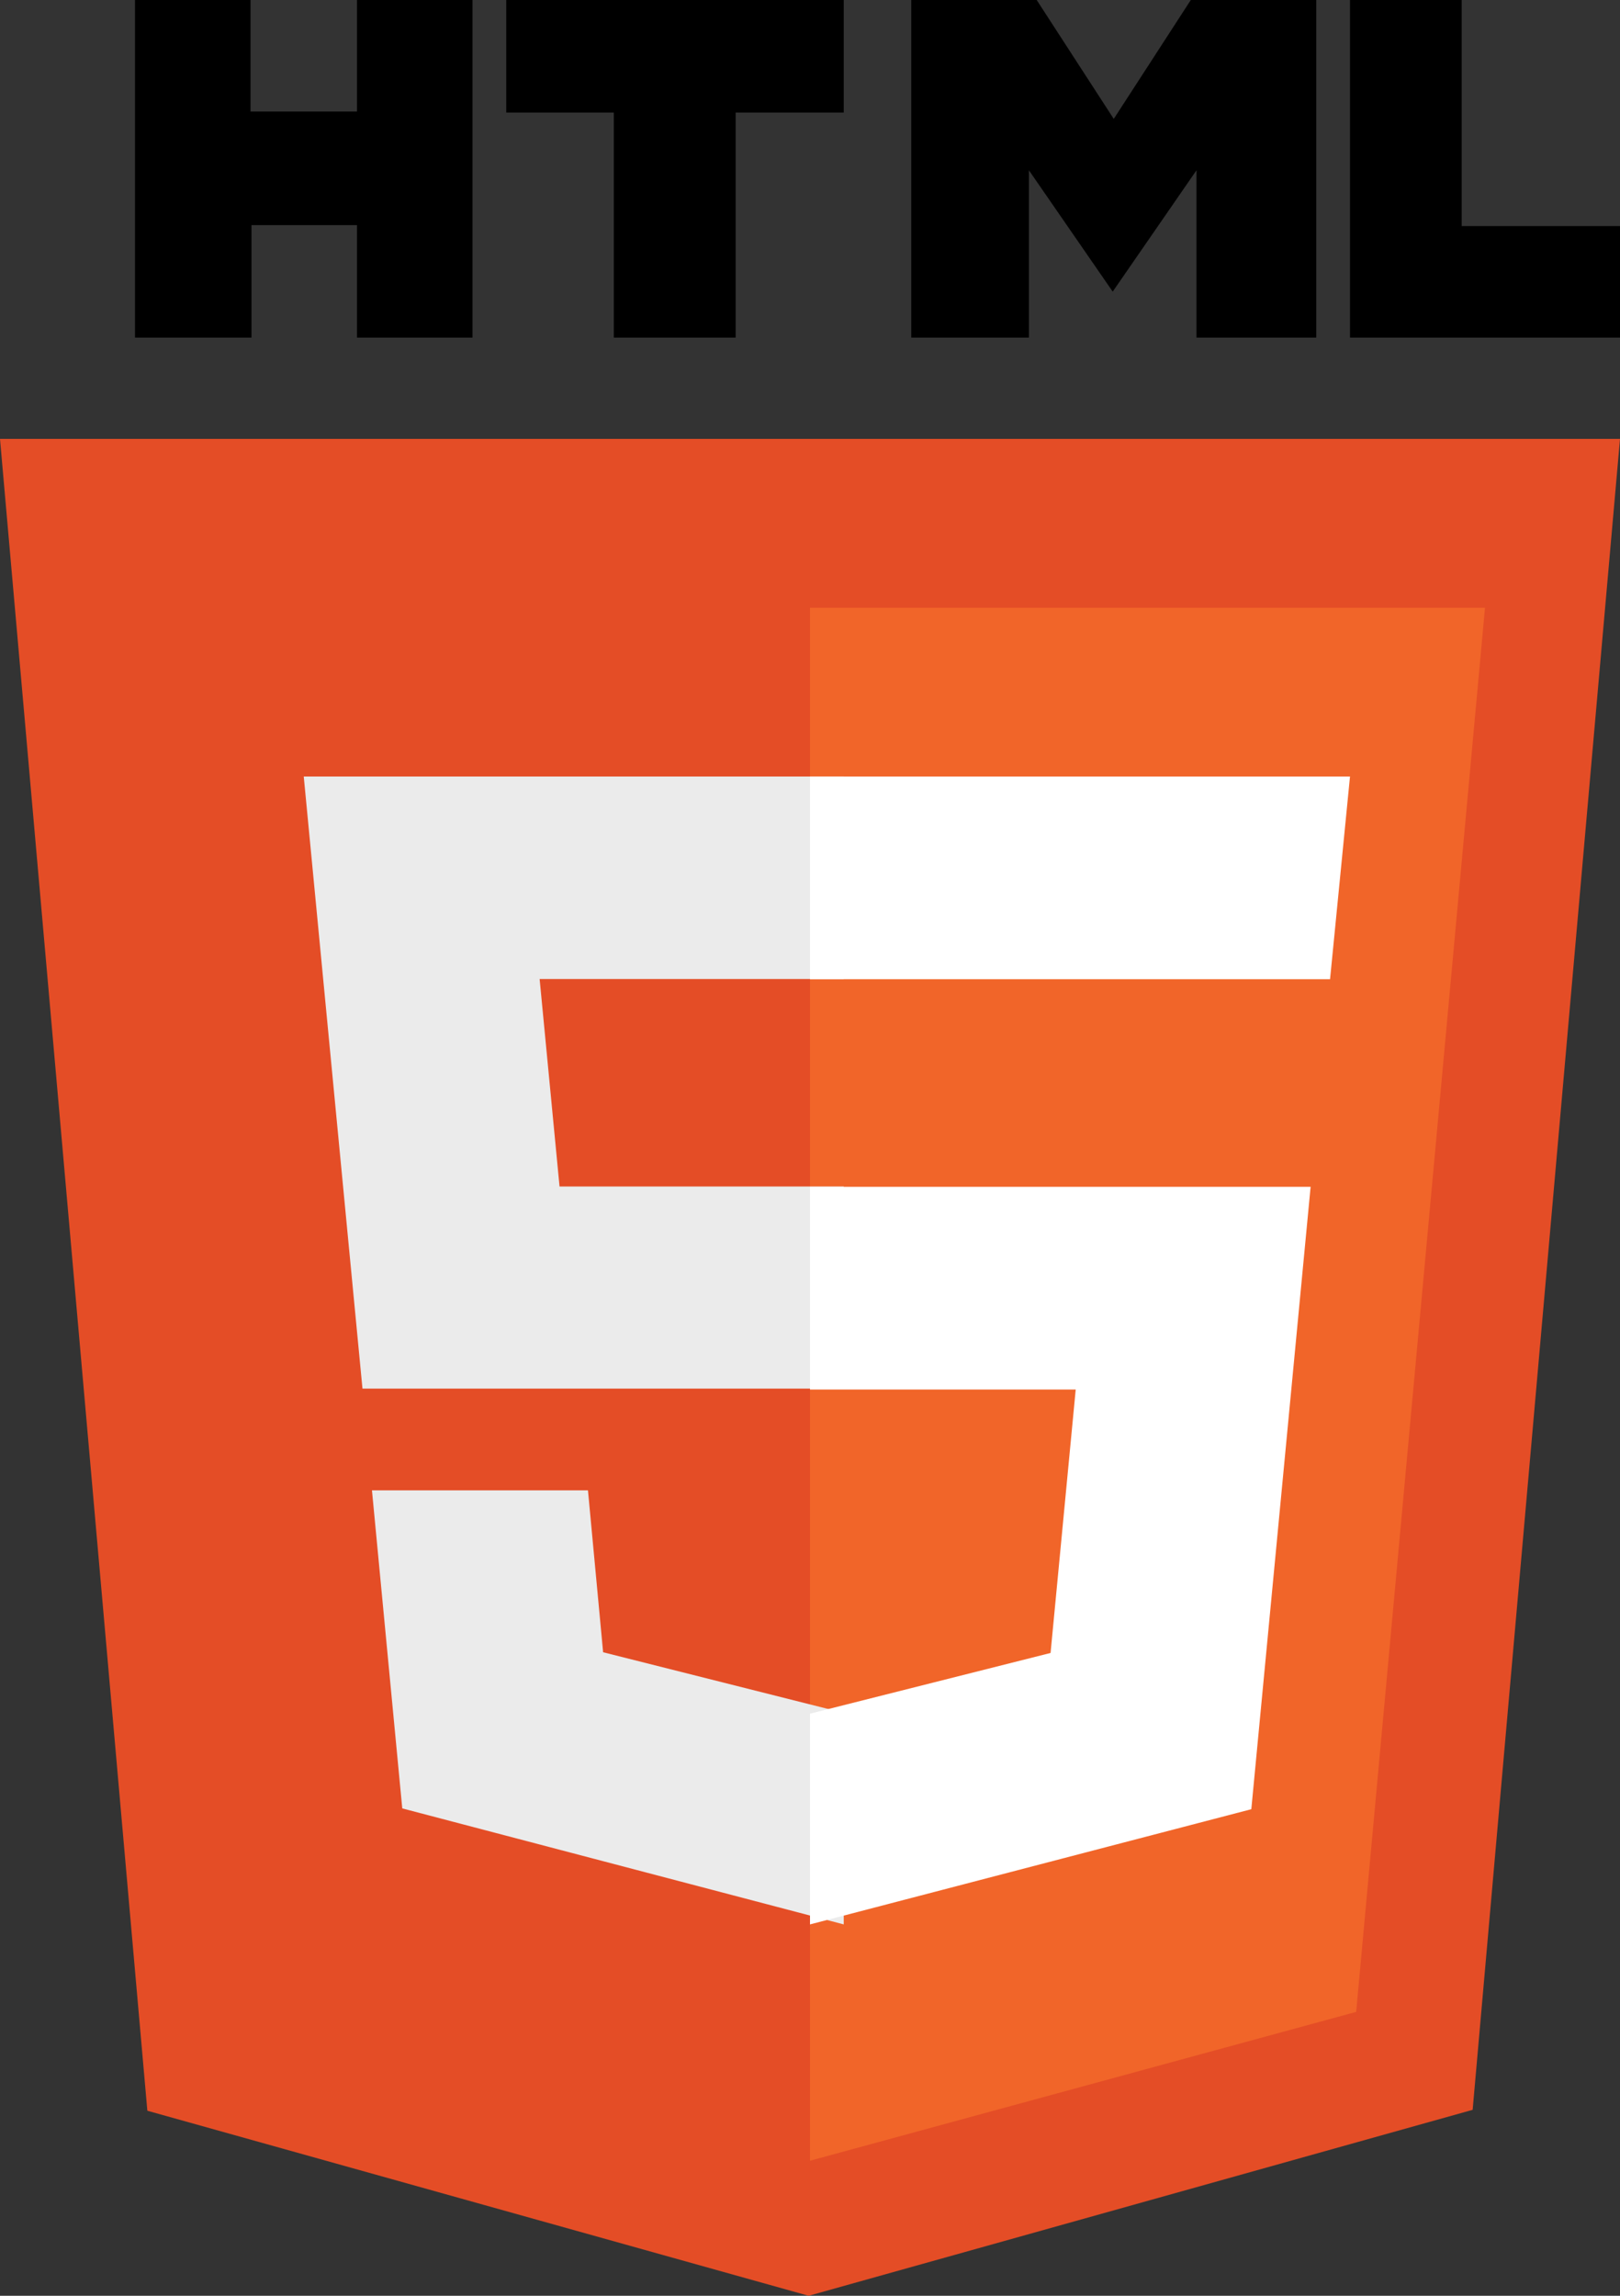 <?xml version="1.0" encoding="UTF-8"?>
<svg width="48px" height="68px" viewBox="0 0 48 68" version="1.1" xmlns="http://www.w3.org/2000/svg" xmlns:xlink="http://www.w3.org/1999/xlink">
    <rect x="0" y="0" width="48" height="68" fill="#333333" stroke="none"/>
    <title>HTML5_logo_and_wordmark</title>
    <g id="Page-1" stroke="none" stroke-width="1" fill="none" fill-rule="evenodd">
        <g id="Home-Page" transform="translate(-578, -4234)" fill-rule="nonzero">
            <g id="HTML5_logo_and_wordmark" transform="translate(578, 4234)">
                <path d="M4,0 L7.423,0 L7.423,3.304 L10.577,3.304 L10.577,0 L14,0 L14,10 L10.577,10 L10.577,6.667 L7.452,6.667 L7.452,10 L4,10 M18.187,3.333 L15,3.333 L15,0 L25,0 L25,3.333 L21.797,3.333 L21.797,10 L18.187,10 M27,0 L30.717,0 L33,3.522 L35.283,0 L39,0 L39,10 L35.452,10 L35.452,5.043 L32.969,8.638 L30.486,5.043 L30.486,10 L27,10 M40,0 L43.309,0 L43.309,6.696 L48,6.696 L48,10 L40,10" id="Shape" fill="#000000"></path>
                <polyline id="Path" fill="#E44D26" points="4.366 62.519 0 13 48 13 43.634 62.492 23.96 68"></polyline>
                <polyline id="Path" fill="#F16529" points="24 64 24 18 44 18 40.183 59.591"></polyline>
                <path d="M9,23 L25,23 L25,28.999 L15.989,28.999 L16.579,35.144 L25,35.144 L25,41.13 L10.74,41.13 M11.021,44.143 L17.421,44.143 L17.87,48.939 L25,50.736 L25,57 L11.919,53.564" id="Shape" fill="#EBEBEB"></path>
                <path d="M40,23 L24,23 L24,29.004 L39.409,29.004 M38.833,35.153 L24,35.153 L24,41.157 L31.873,41.157 L31.128,48.96 L24,50.758 L24,57 L37.076,53.588" id="Shape" fill="#FFFFFF"></path>
            </g>
        </g>
    </g>
</svg>
